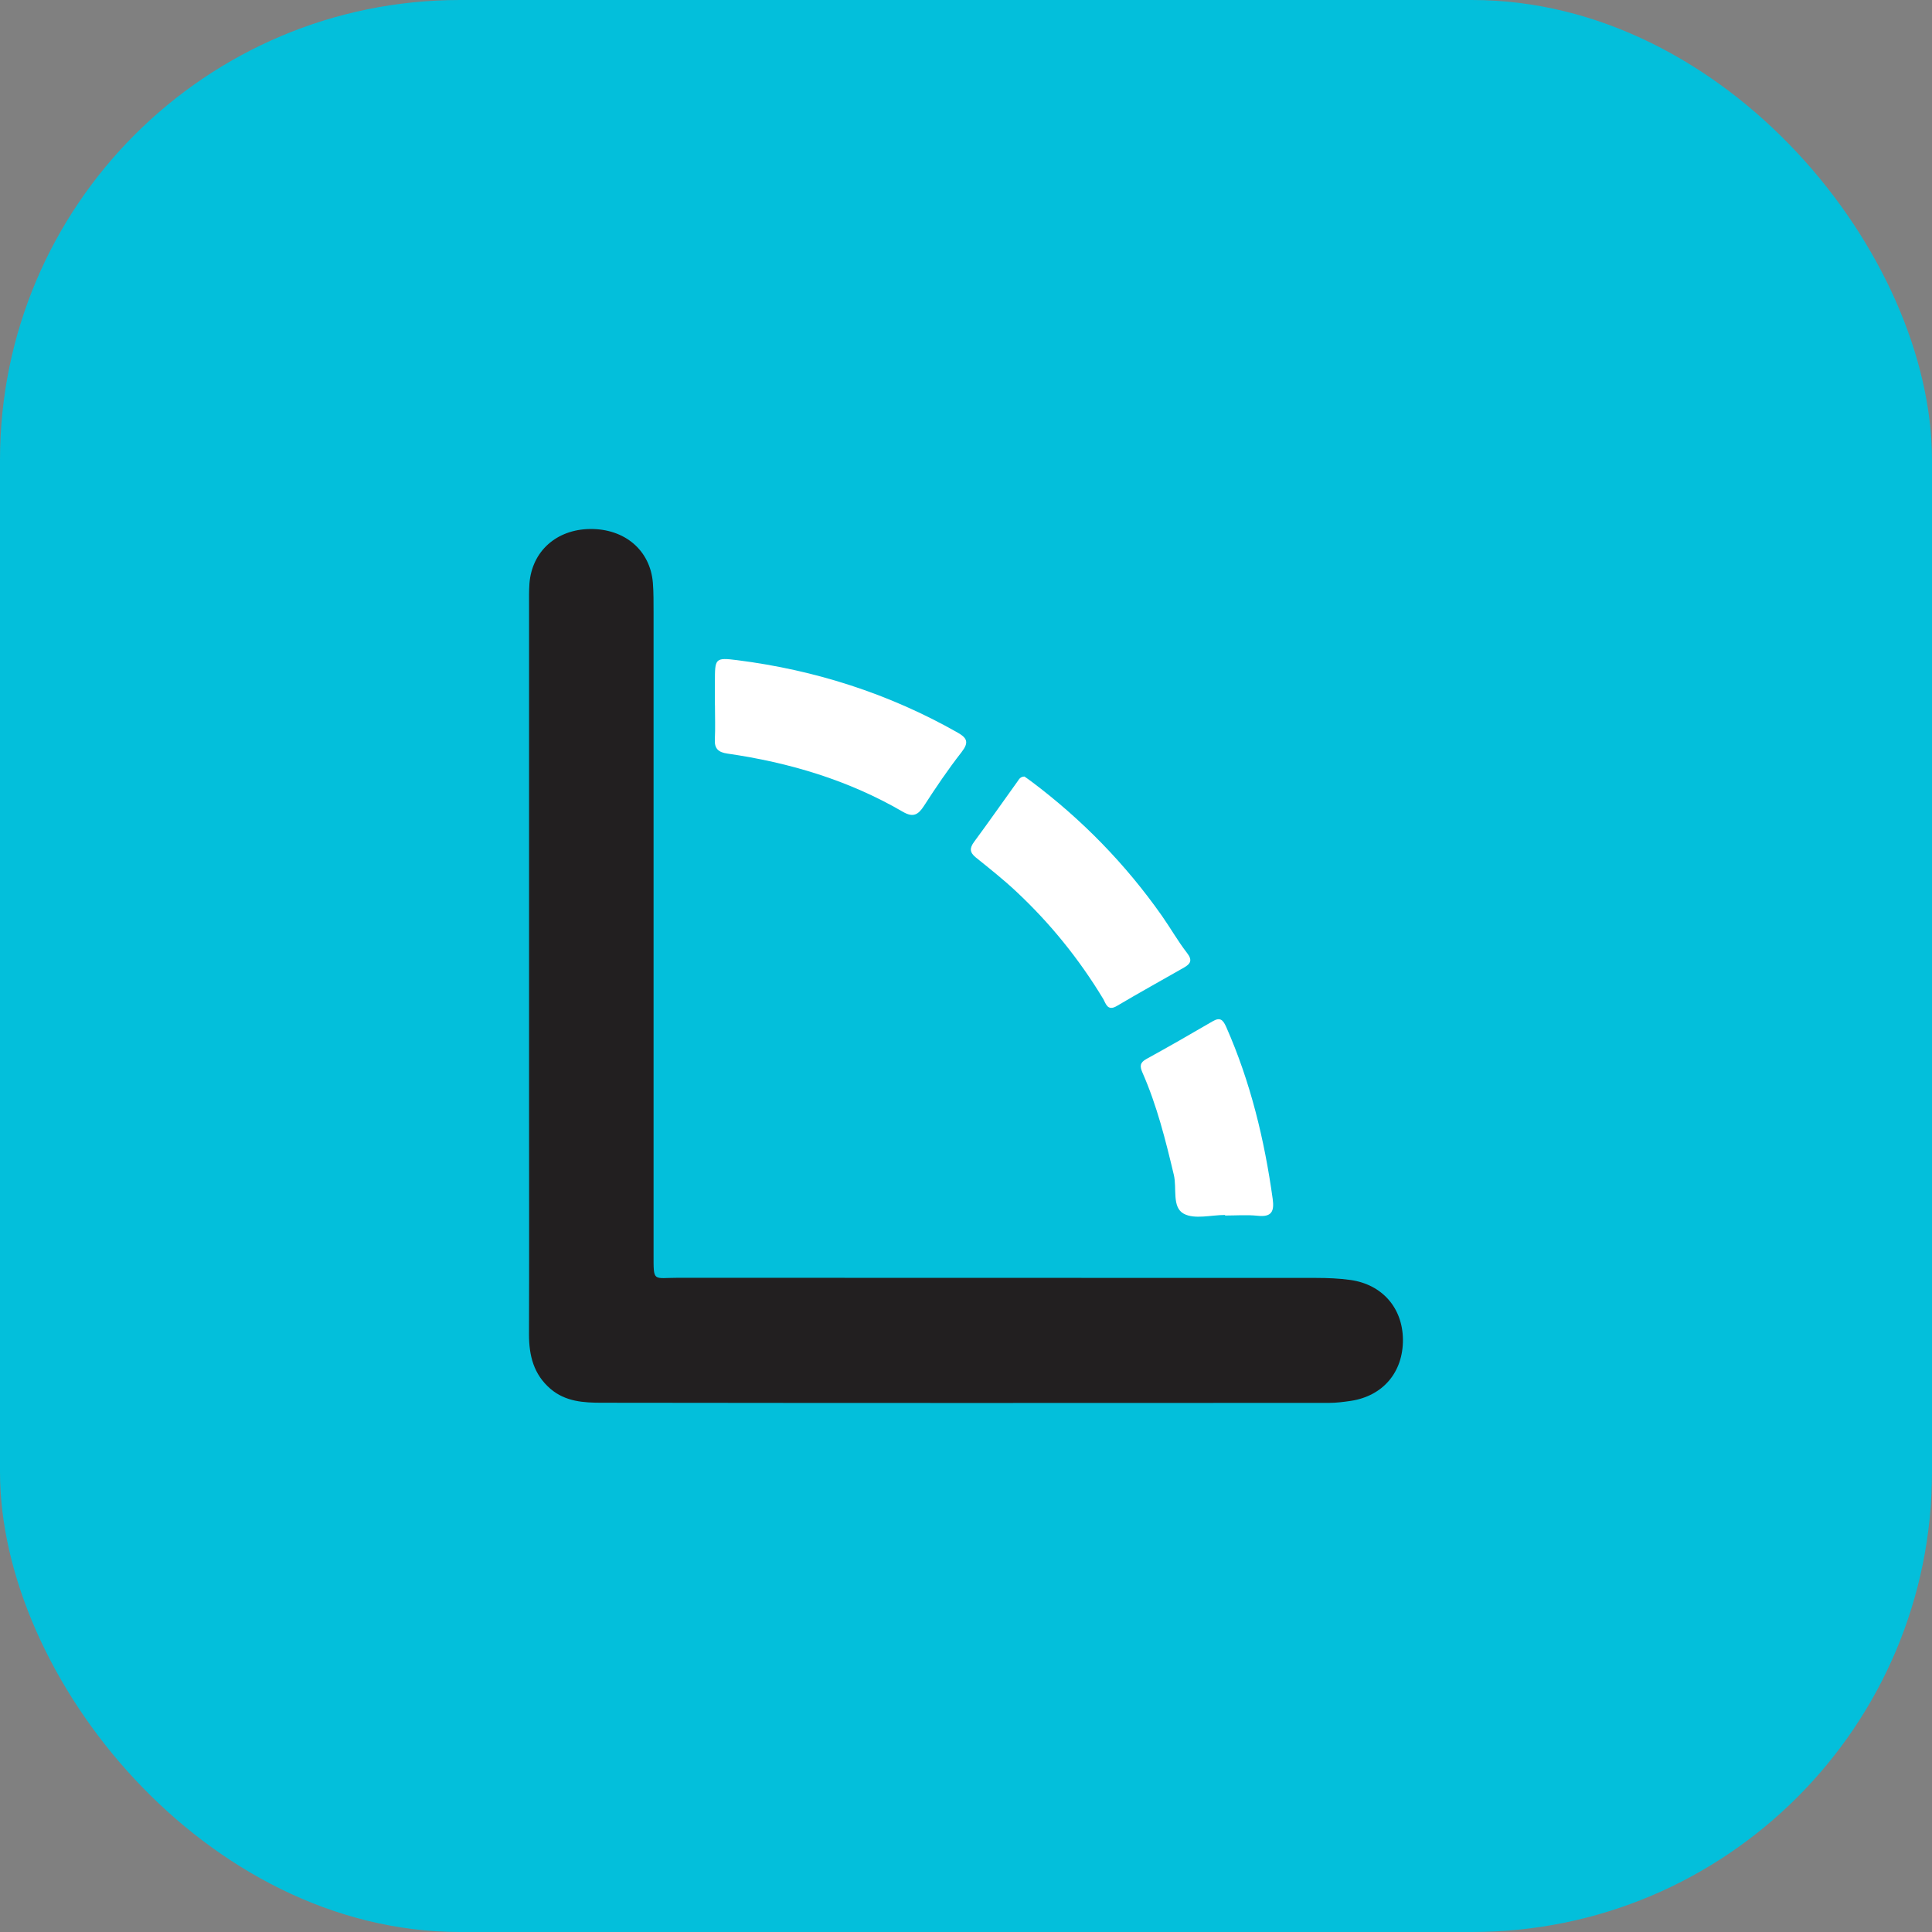 <svg width="84" height="84" viewBox="0 0 84 84" fill="none" xmlns="http://www.w3.org/2000/svg">
<rect x="0" y="0" width="84" height="84" fill="#808080" stroke="none"/>
<rect width="84" height="84" rx="20" fill="#03BFDB"/>
<g clip-path="url(#clip0_188_1217)">
<path d="M23.003 41.931C23.003 36.729 23.003 31.524 23.003 26.323C23.003 26.007 22.997 25.688 23.019 25.372C23.128 23.97 24.192 23.017 25.656 23C27.164 22.984 28.271 23.926 28.386 25.34C28.421 25.767 28.413 26.198 28.416 26.628C28.416 35.926 28.416 45.223 28.416 54.521C28.416 55.769 28.378 55.556 29.483 55.556C38.733 55.562 47.983 55.556 57.231 55.562C57.726 55.562 58.227 55.583 58.717 55.651C60.099 55.847 60.984 56.869 60.997 58.239C61.008 59.658 60.132 60.695 58.73 60.908C58.417 60.954 58.102 60.995 57.786 60.995C47.248 61 36.708 61.003 26.171 60.989C25.384 60.989 24.587 60.946 23.931 60.382C23.201 59.753 23 58.939 23 58.015C23.011 54.69 23.003 51.365 23.003 48.039C23.003 46.002 23.003 43.968 23.003 41.931Z" fill="#221F20"/>
<path d="M31.083 30.656C31.083 30.318 31.083 29.978 31.083 29.64C31.083 28.624 31.088 28.581 32.057 28.703C35.443 29.134 38.638 30.155 41.618 31.841C42.061 32.091 42.135 32.279 41.803 32.707C41.22 33.453 40.69 34.237 40.175 35.035C39.922 35.43 39.699 35.553 39.258 35.297C36.89 33.919 34.316 33.153 31.622 32.764C31.243 32.709 31.058 32.557 31.08 32.151C31.105 31.655 31.085 31.157 31.085 30.661L31.083 30.656Z" fill="white"/>
<path d="M44.538 33.76C44.619 33.817 44.728 33.891 44.837 33.973C47.036 35.623 48.936 37.568 50.517 39.817C50.892 40.351 51.214 40.923 51.614 41.438C51.861 41.756 51.752 41.911 51.48 42.067C50.503 42.625 49.518 43.17 48.552 43.742C48.141 43.984 48.073 43.608 47.964 43.428C46.919 41.699 45.662 40.144 44.189 38.766C43.632 38.243 43.027 37.764 42.431 37.284C42.159 37.066 42.148 36.879 42.352 36.603C42.995 35.732 43.615 34.844 44.247 33.965C44.309 33.875 44.364 33.768 44.541 33.763L44.538 33.76Z" fill="white"/>
<path d="M53.263 52.825C52.653 52.825 51.938 53.026 51.467 52.77C50.944 52.487 51.175 51.664 51.037 51.084C50.677 49.57 50.302 48.067 49.673 46.637C49.551 46.359 49.556 46.201 49.847 46.041C50.813 45.51 51.769 44.962 52.719 44.407C53.056 44.21 53.176 44.344 53.315 44.654C54.37 47.043 54.975 49.548 55.334 52.122C55.41 52.667 55.293 52.925 54.684 52.86C54.215 52.811 53.736 52.849 53.263 52.849V52.822V52.825Z" fill="white"/>
</g>
<defs>
<clipPath id="clip0_188_1217">
<rect width="38" height="38" fill="white" transform="translate(23 23)"/>
</clipPath>
</defs>
</svg>
